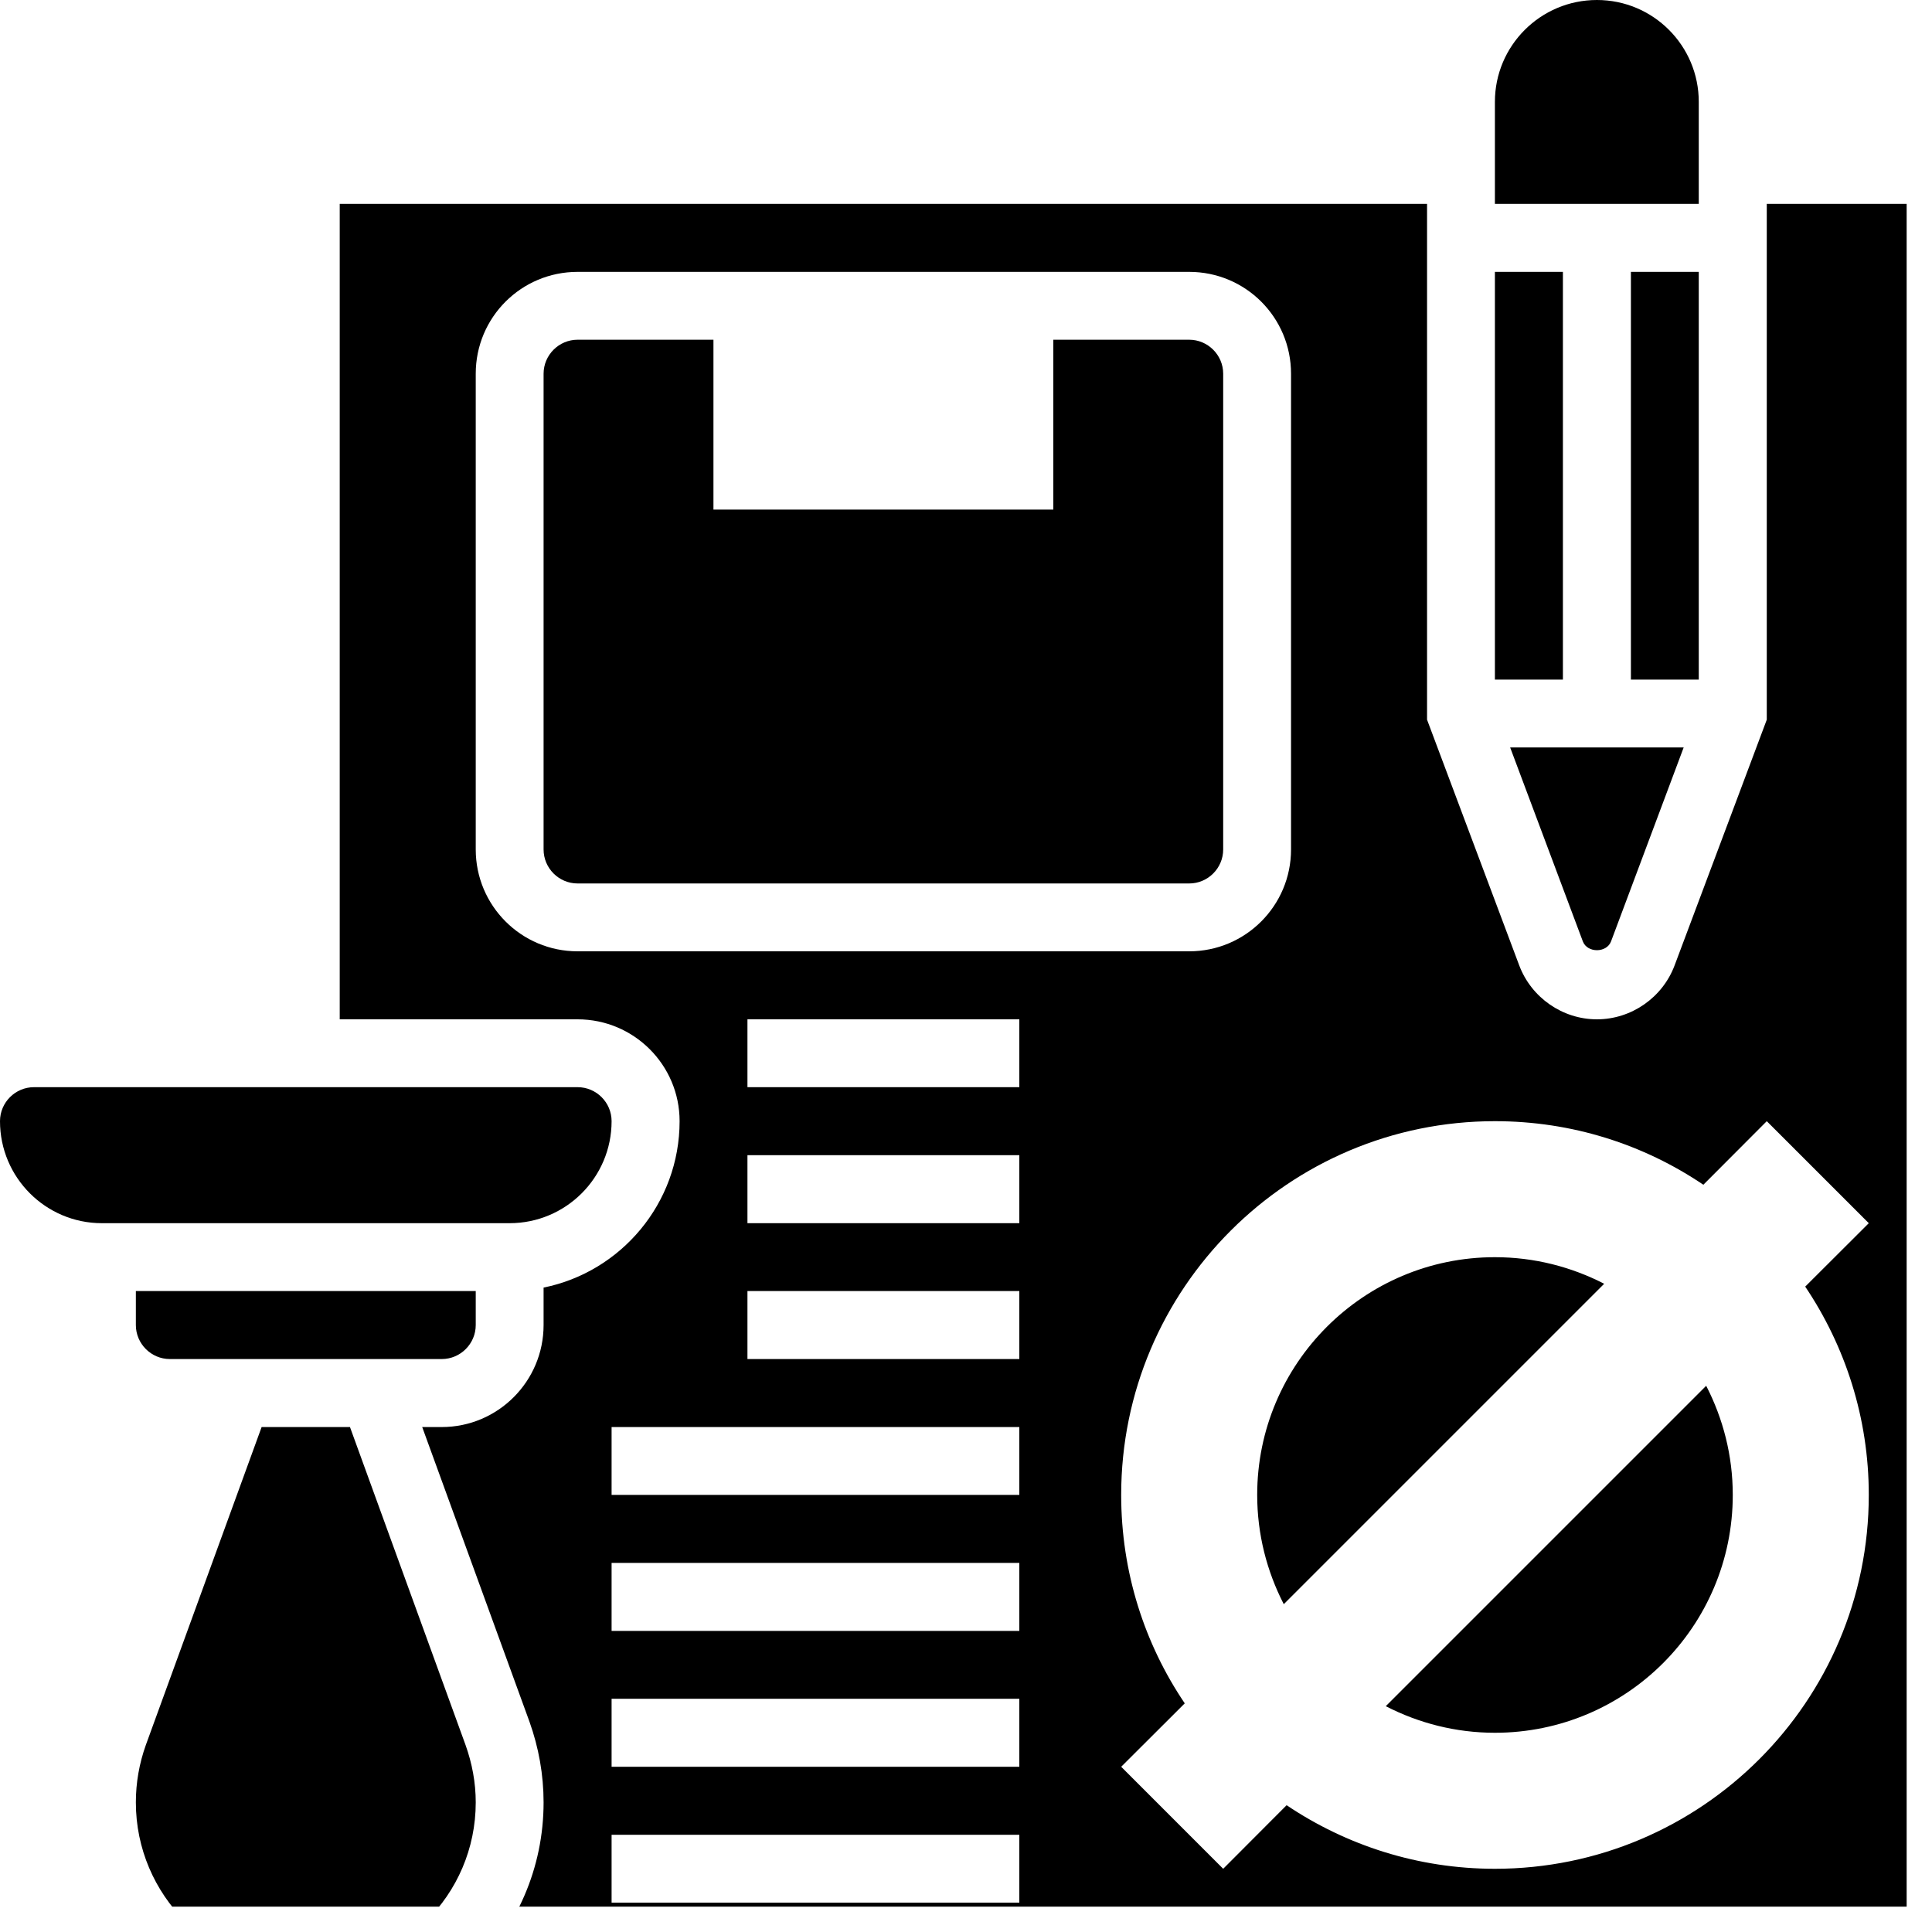 <svg xmlns="http://www.w3.org/2000/svg" xmlns:xlink="http://www.w3.org/1999/xlink" width="50" viewBox="0 0 37.5 37.5" height="50" preserveAspectRatio="xMidYMid meet"><defs><clipPath id="id1"><path d="M 2 27 L 10 27 L 10 37.008 L 2 37.008 Z M 2 27 " clip-rule="nonzero"></path></clipPath><clipPath id="id2"><path d="M 6 3 L 37.008 3 L 37.008 37.008 L 6 37.008 Z M 6 3 " clip-rule="nonzero"></path></clipPath></defs><path fill="#000000" d="M 23.742 16.488 L 23.742 7.254 C 23.742 6.891 23.445 6.594 23.082 6.594 L 20.445 6.594 L 20.445 9.891 L 13.848 9.891 L 13.848 6.594 L 11.211 6.594 C 10.848 6.594 10.551 6.891 10.551 7.254 L 10.551 16.488 C 10.551 16.852 10.848 17.148 11.211 17.148 L 23.082 17.148 C 23.445 17.148 23.742 16.852 23.742 16.488 " fill-opacity="1" fill-rule="nonzero"></path><path fill="#000000" d="M 11.871 21.762 C 11.871 21.398 11.574 21.102 11.211 21.102 L 0.66 21.102 C 0.297 21.102 0 21.398 0 21.762 C 0 22.855 0.887 23.742 1.977 23.742 L 9.891 23.742 C 10.984 23.742 11.871 22.855 11.871 21.762 " fill-opacity="1" fill-rule="nonzero"></path><path fill="#000000" d="M 3.297 26.379 L 8.574 26.379 C 8.938 26.379 9.234 26.082 9.234 25.719 L 9.234 25.059 L 2.637 25.059 L 2.637 25.719 C 2.637 26.082 2.934 26.379 3.297 26.379 " fill-opacity="1" fill-rule="nonzero"></path><g clip-path="url(#id1)"><path fill="#000000" d="M 9.035 33.867 L 6.793 27.699 L 5.078 27.699 L 2.832 33.867 C 2.703 34.227 2.637 34.602 2.637 34.984 C 2.637 36.785 4.102 38.25 5.902 38.25 C 7.77 38.25 9.234 36.785 9.234 34.984 C 9.234 34.602 9.164 34.227 9.035 33.867 " fill-opacity="1" fill-rule="nonzero"></path></g><path fill="#000000" d="M 30.723 18.273 C 30.809 18.5 31.184 18.5 31.27 18.273 L 32.68 14.508 L 29.312 14.508 L 30.723 18.273 " fill-opacity="1" fill-rule="nonzero"></path><path fill="#000000" d="M 30.336 5.277 L 29.016 5.277 L 29.016 13.191 L 30.336 13.191 L 30.336 5.277 " fill-opacity="1" fill-rule="nonzero"></path><g clip-path="url(#id2)"><path fill="#000000" d="M 36.273 29.016 C 36.273 33.023 33.023 36.273 29.016 36.273 C 27.52 36.273 26.129 35.816 24.973 35.039 L 23.742 36.273 L 21.762 34.293 L 22.996 33.062 C 22.215 31.906 21.762 30.516 21.762 29.016 C 21.762 25.012 25.012 21.762 29.016 21.762 C 30.516 21.762 31.906 22.215 33.062 22.996 L 34.293 21.762 L 36.273 23.742 L 35.039 24.973 C 35.816 26.129 36.273 27.52 36.273 29.016 Z M 19.785 21.102 L 14.508 21.102 L 14.508 19.785 L 19.785 19.785 Z M 19.785 23.742 L 14.508 23.742 L 14.508 22.422 L 19.785 22.422 Z M 19.785 26.379 L 14.508 26.379 L 14.508 25.059 L 19.785 25.059 Z M 19.785 29.016 L 11.871 29.016 L 11.871 27.699 L 19.785 27.699 Z M 19.785 31.656 L 11.871 31.656 L 11.871 30.336 L 19.785 30.336 Z M 19.785 34.293 L 11.871 34.293 L 11.871 32.973 L 19.785 32.973 Z M 19.785 36.93 L 11.871 36.93 L 11.871 35.613 L 19.785 35.613 Z M 11.211 18.465 C 10.117 18.465 9.234 17.578 9.234 16.488 L 9.234 7.254 C 9.234 6.16 10.117 5.277 11.211 5.277 L 23.082 5.277 C 24.176 5.277 25.059 6.16 25.059 7.254 L 25.059 16.488 C 25.059 17.578 24.176 18.465 23.082 18.465 Z M 34.293 3.957 L 34.293 13.969 L 32.504 18.738 C 32.27 19.363 31.664 19.785 30.996 19.785 C 30.328 19.785 29.723 19.363 29.488 18.738 L 27.699 13.969 L 27.699 3.957 L 6.594 3.957 L 6.594 19.785 L 11.211 19.785 C 12.305 19.785 13.191 20.672 13.191 21.762 C 13.191 23.355 12.055 24.688 10.551 24.992 L 10.551 25.719 C 10.551 26.812 9.664 27.699 8.574 27.699 L 8.195 27.699 L 10.277 33.418 C 10.457 33.922 10.551 34.449 10.551 34.984 C 10.551 36.262 10.027 37.418 9.18 38.25 L 38.25 38.25 L 38.25 3.957 L 34.293 3.957 " fill-opacity="1" fill-rule="nonzero"></path></g><path fill="#000000" d="M 29.016 33.633 C 31.566 33.633 33.633 31.566 33.633 29.016 C 33.633 28.254 33.445 27.535 33.117 26.898 L 26.898 33.117 C 27.535 33.445 28.254 33.633 29.016 33.633 " fill-opacity="1" fill-rule="nonzero"></path><path fill="#000000" d="M 29.016 24.402 C 26.469 24.402 24.402 26.469 24.402 29.016 C 24.402 29.781 24.59 30.5 24.918 31.137 L 31.137 24.918 C 30.5 24.59 29.781 24.402 29.016 24.402 " fill-opacity="1" fill-rule="nonzero"></path><path fill="#000000" d="M 32.973 1.977 C 32.973 0.887 32.09 0 30.996 0 C 29.902 0 29.016 0.887 29.016 1.977 L 29.016 3.957 L 32.973 3.957 L 32.973 1.977 " fill-opacity="1" fill-rule="nonzero"></path><path fill="#000000" d="M 32.973 5.277 L 31.656 5.277 L 31.656 13.191 L 32.973 13.191 L 32.973 5.277 " fill-opacity="1" fill-rule="nonzero"></path></svg>